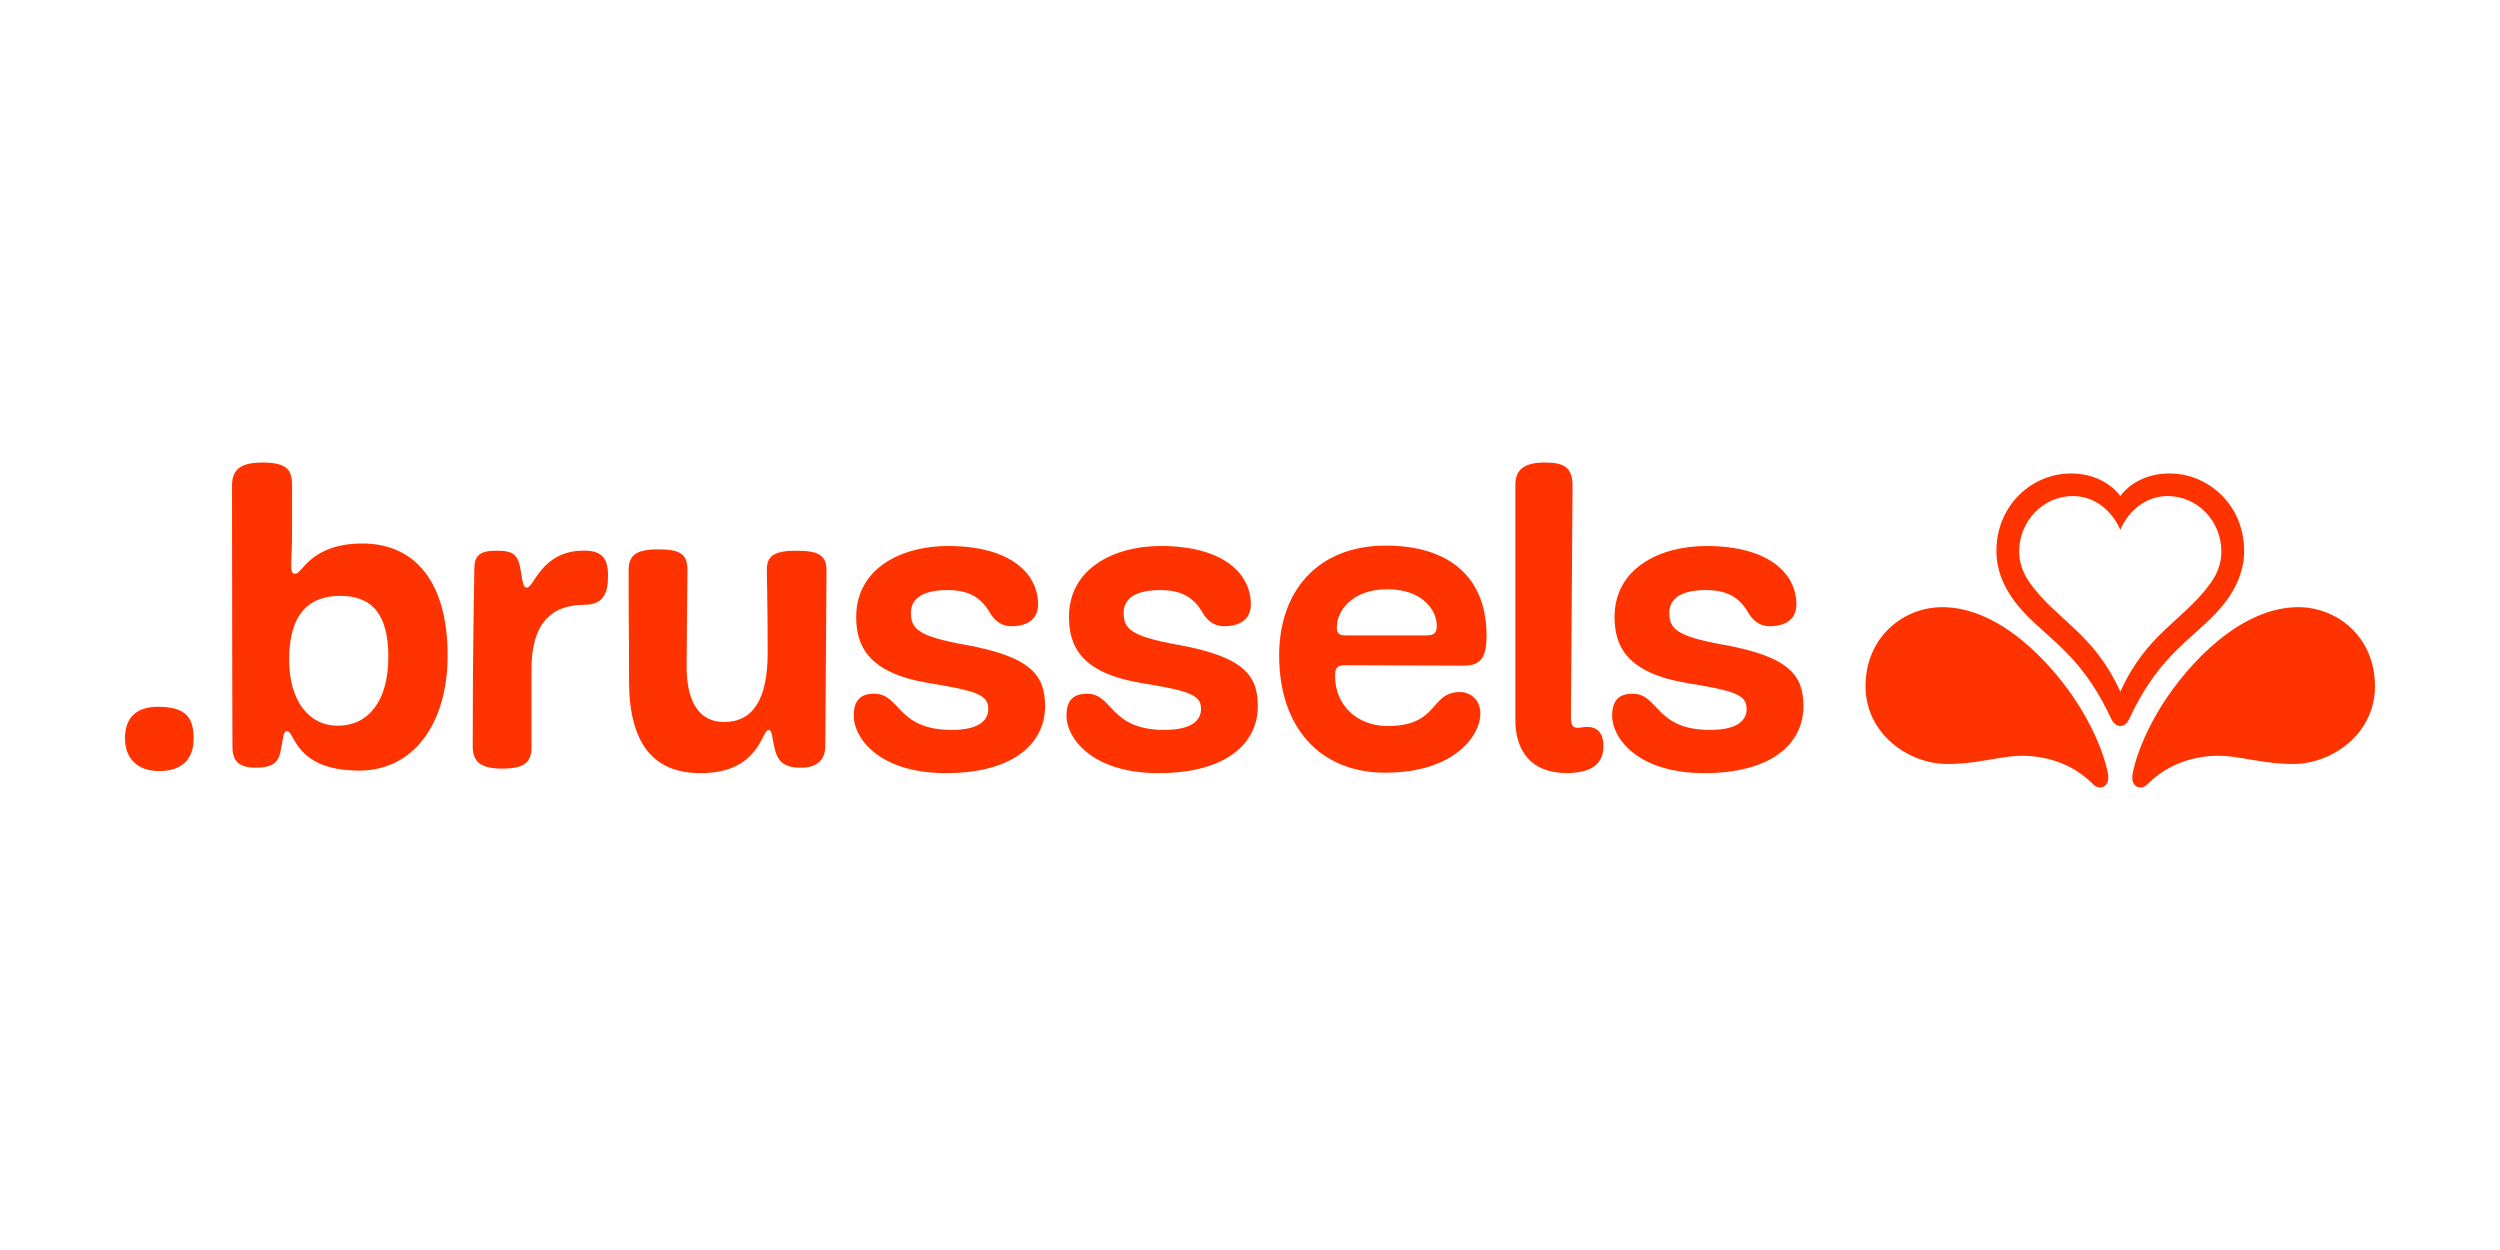 <?xml version="1.0" encoding="utf-8"?>
<!-- Generator: Adobe Illustrator 16.0.0, SVG Export Plug-In . SVG Version: 6.00 Build 0)  -->
<!DOCTYPE svg PUBLIC "-//W3C//DTD SVG 1.1//EN" "http://www.w3.org/Graphics/SVG/1.1/DTD/svg11.dtd">
<svg version="1.1" id="Layer_2" xmlns="http://www.w3.org/2000/svg" xmlns:xlink="http://www.w3.org/1999/xlink" x="0px" y="0px"
	 width="100px" height="50px" viewBox="0 0 100 50" enable-background="new 0 0 100 50" xml:space="preserve">
<g>
	<path fill="#FF3300" d="M6.367,30.842C5.493,30.842,5,30.336,5,29.531c0-0.891,0.526-1.26,1.318-1.26
		c1.133,0,1.428,0.454,1.428,1.26C7.747,30.438,7.207,30.842,6.367,30.842"/>
	<path fill="#FF3300" d="M11.682,21.17c0,0.855-0.032,1.124-0.032,1.411c0,0.3,0.032,0.368,0.164,0.368
		c0.28,0,0.611-1.209,2.684-1.209c2.089,0,3.407,1.528,3.407,4.481c0,2.704-1.351,4.603-3.54,4.603
		c-2.582,0-2.567-1.578-2.881-1.578c-0.146,0-0.129,0.116-0.262,0.806c-0.098,0.521-0.426,0.655-0.988,0.655
		c-0.723,0-0.937-0.302-0.937-0.854c0-1.326-0.017-4.654-0.017-10.413c0-0.638,0.296-0.938,1.234-0.938
		c1.037,0,1.168,0.352,1.168,0.938V21.17L11.682,21.17z M15.534,26.273c0-1.813-0.742-2.438-1.926-2.438
		c-1.168,0-2.042,0.623-2.042,2.555c0,1.646,0.79,2.638,1.942,2.638C14.727,29.028,15.534,28.054,15.534,26.273"/>
	<path fill="#FF3300" d="M21.262,29.853c0,0.603-0.229,0.891-1.169,0.891c-0.873,0-1.184-0.271-1.184-0.891
		c0-4.451,0.064-6.518,0.064-7.088c0-0.555,0.215-0.738,0.905-0.738s0.856,0.185,0.955,0.822c0.083,0.572,0.131,0.654,0.247,0.654
		c0.281,0,0.576-1.478,2.271-1.478c0.675,0,0.97,0.252,0.97,0.991c0,0.619-0.114,1.175-0.952,1.175
		c-1.384,0-2.107,0.839-2.107,2.535V29.853z"/>
	<path fill="#FF3300" d="M32.026,30.707c-0.725,0-0.94-0.303-1.055-0.822c-0.082-0.37-0.082-0.688-0.229-0.688
		c-0.28,0-0.362,1.729-2.717,1.729c-1.926,0-2.863-1.228-2.863-3.695c0-2.687-0.017-1.441-0.017-4.413
		c0-0.558,0.229-0.843,1.169-0.843c0.839,0,1.184,0.152,1.184,0.809c0,0.301-0.033,3.021-0.033,3.878
		c0,1.479,0.543,2.217,1.499,2.217c1.168,0,1.743-0.924,1.743-2.771c0-2.082-0.033-2.804-0.033-3.34c0-0.521,0.297-0.74,1.168-0.74
		c0.84,0,1.218,0.15,1.218,0.771c0,1.009-0.049,6.449-0.049,7.021C33.013,30.373,32.717,30.707,32.026,30.707"/>
	<path fill="#FF3300" d="M38.066,29.196c1.152,0,1.465-0.418,1.465-0.84c0-0.59-0.525-0.724-2.419-1.041
		c-2.37-0.402-2.864-1.462-2.864-2.638c0-1.945,1.81-2.837,3.669-2.837c2.536,0,3.606,1.126,3.606,2.333
		c0,0.571-0.396,0.875-1.07,0.875c-0.461,0-0.725-0.304-0.855-0.538c-0.379-0.656-0.906-0.907-1.695-0.907
		c-0.938,0-1.466,0.304-1.466,0.907c0,0.639,0.279,0.939,2.141,1.276c2.73,0.486,3.225,1.273,3.225,2.469
		c0,1.441-1.219,2.67-3.967,2.67c-2.716,0-3.687-1.443-3.687-2.284c0-0.604,0.247-0.892,0.824-0.892
		C36.024,27.751,35.862,29.196,38.066,29.196"/>
	<path fill="#FF3300" d="M46.574,29.196c1.153,0,1.467-0.418,1.467-0.84c0-0.59-0.526-0.724-2.42-1.041
		c-2.371-0.402-2.862-1.462-2.862-2.638c0-1.945,1.809-2.837,3.67-2.837c2.532,0,3.604,1.126,3.604,2.333
		c0,0.571-0.396,0.875-1.072,0.875c-0.461,0-0.723-0.304-0.855-0.538c-0.378-0.656-0.905-0.907-1.695-0.907
		c-0.938,0-1.465,0.304-1.465,0.907c0,0.639,0.28,0.939,2.139,1.276c2.732,0.486,3.227,1.273,3.227,2.469
		c0,1.441-1.218,2.67-3.967,2.67c-2.717,0-3.687-1.443-3.687-2.284c0-0.604,0.247-0.892,0.824-0.892
		C44.534,27.751,44.37,29.196,46.574,29.196"/>
	<path fill="#FF3300" d="M55.413,30.908c-2.616,0-4.247-1.813-4.247-4.686c0-2.568,1.529-4.398,4.266-4.398
		c2.564,0,4.03,1.291,4.03,3.593c0,1.008-0.312,1.209-0.953,1.209c-0.464,0-4.329-0.018-4.709-0.018
		c-0.362,0-0.397,0.168-0.397,0.438c0,1.141,0.858,1.995,2.107,1.995c2.057,0,1.68-1.36,2.883-1.36c0.428,0,0.822,0.306,0.822,0.874
		C59.217,29.396,58.195,30.908,55.413,30.908 M57.061,25.417c0.312,0,0.41-0.118,0.41-0.387c0-0.622-0.576-1.46-1.975-1.46
		c-1.45,0-2.023,0.906-2.023,1.494c0,0.25,0.064,0.353,0.361,0.353H57.061z"/>
	<path fill="#FF3300" d="M60.614,19.404c0-0.587,0.312-0.904,1.172-0.904c0.788,0,1.116,0.2,1.116,0.94
		c0,0.989-0.065,8.41-0.065,9.234c0,0.318,0.065,0.439,0.278,0.439c0.117,0,0.199-0.036,0.38-0.036c0.427,0,0.642,0.268,0.642,0.774
		c0,0.702-0.478,1.071-1.479,1.071c-1.385,0-2.044-0.855-2.044-2.132V19.404z"/>
	<path fill="#FF3300" d="M68.402,29.196c1.152,0,1.463-0.418,1.463-0.84c0-0.59-0.527-0.724-2.42-1.041
		c-2.368-0.402-2.863-1.462-2.863-2.638c0-1.945,1.811-2.837,3.67-2.837c2.534,0,3.604,1.126,3.604,2.333
		c0,0.571-0.395,0.875-1.068,0.875c-0.461,0-0.725-0.304-0.855-0.538c-0.377-0.656-0.906-0.907-1.695-0.907
		c-0.938,0-1.465,0.304-1.465,0.907c0,0.639,0.281,0.939,2.141,1.276c2.729,0.486,3.223,1.273,3.223,2.469
		c0,1.441-1.216,2.67-3.963,2.67c-2.718,0-3.688-1.443-3.688-2.284c0-0.604,0.246-0.892,0.822-0.892
		C66.357,27.751,66.195,29.196,68.402,29.196"/>
	<path fill="#FF3300" d="M77.691,24.286c-1.541,0-3.069,1.181-3.069,3.163c0,1.919,1.739,3.11,3.255,3.11
		c1.667,0,2.469-0.53,3.874-0.241c1.097,0.227,1.69,0.773,1.983,1.06c0.144,0.138,0.32,0.155,0.442,0.071
		c0.123-0.082,0.205-0.238,0.123-0.606c-0.192-0.864-0.643-1.833-1.167-2.658C82.104,26.562,80.014,24.286,77.691,24.286"/>
	<path fill="#FF3300" d="M91.934,24.286c1.539,0,3.066,1.181,3.066,3.163c0,1.919-1.741,3.11-3.254,3.11
		c-1.665,0-2.469-0.53-3.873-0.241c-1.098,0.227-1.689,0.773-1.986,1.06c-0.14,0.138-0.318,0.155-0.439,0.071
		c-0.123-0.082-0.206-0.238-0.123-0.606c0.191-0.864,0.645-1.833,1.165-2.658C87.518,26.562,89.607,24.286,91.934,24.286"/>
	<path fill="#FF3300" d="M86.781,18.938c-0.86,0-1.573,0.368-1.969,0.905c-0.401-0.537-1.111-0.905-1.971-0.905
		c-1.557,0-2.984,1.265-2.984,3.099c0,0.805,0.316,1.417,0.602,1.842c0.328,0.486,0.758,0.907,1.436,1.506
		c0.98,0.868,1.785,1.718,2.557,3.376c0.061,0.133,0.191,0.281,0.361,0.281c0.166,0,0.297-0.148,0.356-0.281
		c0.771-1.658,1.579-2.508,2.56-3.376c0.676-0.599,1.104-1.02,1.433-1.506c0.284-0.425,0.603-1.037,0.603-1.842
		C89.766,20.202,88.338,18.938,86.781,18.938z M88.428,23.318c-1.078,1.506-2.548,1.989-3.615,4.351
		c-1.071-2.36-2.537-2.845-3.619-4.351c-0.275-0.386-0.426-0.806-0.426-1.263c0-1.211,0.959-2.213,2.146-2.213
		c1.031,0,1.673,0.794,1.898,1.359c0.222-0.565,0.865-1.359,1.896-1.359c1.188,0,2.146,1.002,2.146,2.213
		C88.857,22.514,88.705,22.934,88.428,23.318z"/>
</g>
</svg>
